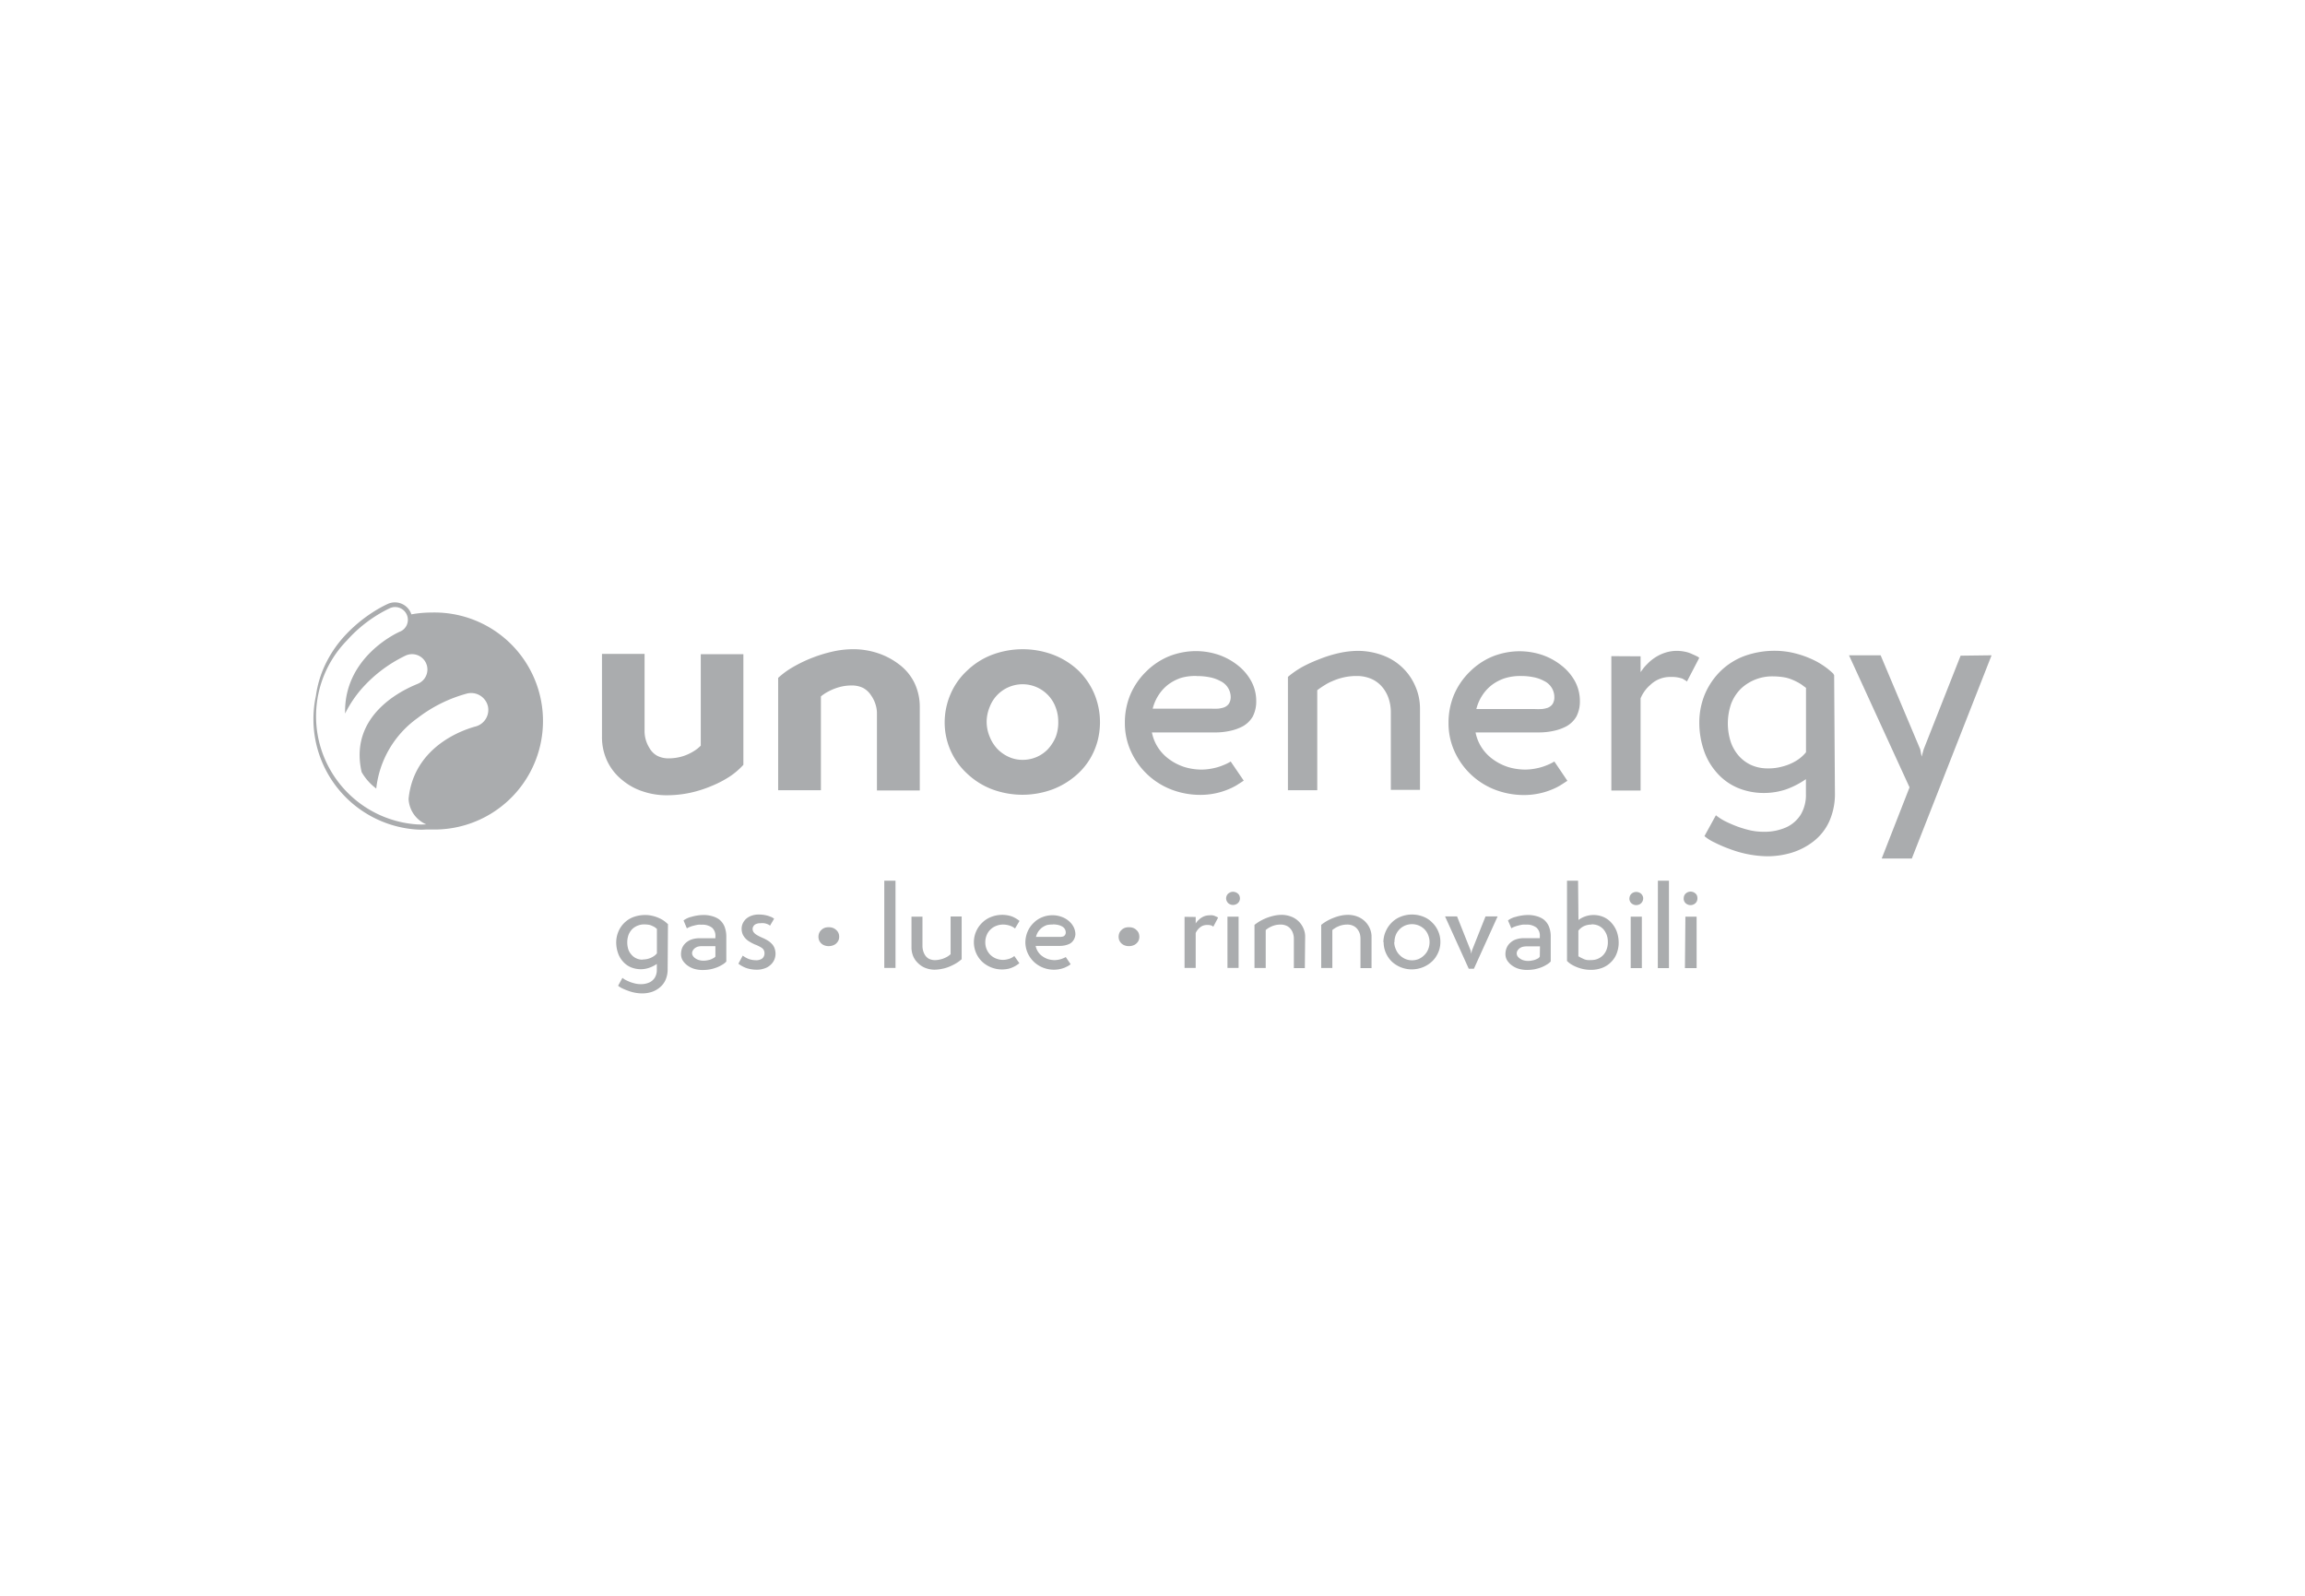 <svg xmlns="http://www.w3.org/2000/svg" viewBox="0 0 936 648"><path d="M260.945,389.688a5.71,5.71,0,0,1-2.503-.513,5.391,5.391,0,0,1-2.022-1.508,5.968,5.968,0,0,1-1.284-2.182,9.433,9.433,0,0,1-.417-2.856,9.017,9.017,0,0,1,.513-3.017,7.225,7.225,0,0,1,1.54-2.375,7.093,7.093,0,0,1,5.103-1.861,12.834,12.834,0,0,1,1.861.193,5.964,5.964,0,0,1,1.188.449,7.18,7.18,0,0,1,1.188.642l.193.193.449.321V387.12a5.328,5.328,0,0,1-1.573,1.348,7.54,7.54,0,0,1-2.022.867,8.731,8.731,0,0,1-2.215.289m29.559-1.188a3.21,3.21,0,0,1-.578.513l-.931.481a5.999,5.999,0,0,1-1.573.481,7.994,7.994,0,0,1-1.829.193,6.16,6.16,0,0,1-1.765-.257,4.81,4.81,0,0,1-1.476-.706,3.437,3.437,0,0,1-.963-.963,2.12,2.12,0,0,1-.353-1.155,2.279,2.279,0,0,1,.257-.963,3.631,3.631,0,0,1,.706-.899,4.08,4.08,0,0,1,1.316-.738,6.427,6.427,0,0,1,1.605-.225h5.584Zm-11.586-11.458a8.695,8.695,0,0,1,1.348-.642,11.254,11.254,0,0,1,1.573-.481,14.281,14.281,0,0,1,1.669-.353,7.277,7.277,0,0,1,1.348,0,6.419,6.419,0,0,1,4.269,1.188,4.333,4.333,0,0,1,1.38,3.53v.77H284.085a9.919,9.919,0,0,0-3.209.481,6.938,6.938,0,0,0-2.439,1.444,5.814,5.814,0,0,0-1.444,2.054,7.033,7.033,0,0,0-.449,2.471,5.008,5.008,0,0,0,.61,2.439,7.605,7.605,0,0,0,1.893,2.086,9.045,9.045,0,0,0,2.824,1.444,11.9,11.9,0,0,0,3.466.481,17.525,17.525,0,0,0,2.985-.257,16.501,16.501,0,0,0,2.696-.77,13.695,13.695,0,0,0,2.279-1.123,6.928,6.928,0,0,0,1.637-1.284v-9.981a11.421,11.421,0,0,0-.738-4.269,7.221,7.221,0,0,0-2.247-2.921,9.243,9.243,0,0,0-2.856-1.284,12.46,12.46,0,0,0-3.562-.449,17.884,17.884,0,0,0-4.75.738,8.637,8.637,0,0,0-3.209,1.476Zm20.925,14.346a11.649,11.649,0,0,0,3.402,1.829,13.255,13.255,0,0,0,3.98.61,8.853,8.853,0,0,0,3.209-.513,6.416,6.416,0,0,0,2.503-1.476,6.095,6.095,0,0,0,1.476-2.022,6.227,6.227,0,0,0,.513-2.407,6.774,6.774,0,0,0-.417-2.343,5.066,5.066,0,0,0-1.22-1.861,7.602,7.602,0,0,0-1.54-1.22,16.046,16.046,0,0,0-2.247-1.155,18.87,18.87,0,0,1-2.15-1.091,4.076,4.076,0,0,1-1.284-1.091,2.182,2.182,0,0,1-.449-1.348,2.121,2.121,0,0,1,.353-1.155,2.054,2.054,0,0,1,1.059-.867,4.044,4.044,0,0,1,1.765-.321,7.868,7.868,0,0,1,1.541,0,6.74,6.74,0,0,1,1.348.385,3.21,3.21,0,0,1,.995.61l1.669-2.824a5.073,5.073,0,0,0-1.605-.867,10.191,10.191,0,0,0-2.118-.61,12.34,12.34,0,0,0-2.439-.225,8.351,8.351,0,0,0-2.92.449,6.647,6.647,0,0,0-2.279,1.284,6.136,6.136,0,0,0-1.348,1.829,5.139,5.139,0,0,0-.481,2.182,5.841,5.841,0,0,0,.417,2.247,6.421,6.421,0,0,0,1.348,1.926,7.094,7.094,0,0,0,1.476,1.123,18.812,18.812,0,0,0,2.15,1.123,14.037,14.037,0,0,1,1.926.867,6.933,6.933,0,0,1,1.188.77,2.57,2.57,0,0,1,.578.867,2.344,2.344,0,0,1,.193.963,2.696,2.696,0,0,1-.867,2.182,4.109,4.109,0,0,1-2.696.738,8.79,8.79,0,0,1-2.696-.449,10.683,10.683,0,0,1-2.568-1.412Zm32.511-10.912a3.795,3.795,0,0,0,.289,1.476,3.881,3.881,0,0,0,.867,1.22,3.726,3.726,0,0,0,1.316.802,5.059,5.059,0,0,0,3.37,0,3.978,3.978,0,0,0,1.38-.802,4.585,4.585,0,0,0,.899-1.22,3.784,3.784,0,0,0,.289-1.476,3.466,3.466,0,0,0-1.188-2.76,4.172,4.172,0,0,0-1.38-.867,4.749,4.749,0,0,0-1.701-.257,4.691,4.691,0,0,0-1.669.257,3.923,3.923,0,0,0-1.316.867,3.531,3.531,0,0,0-.867,1.22,4.109,4.109,0,0,0-.289,1.605Zm26.734,12.645h4.557V357.626h-4.557Zm11.04-8.377a9.277,9.277,0,0,0,.674,3.562,8.056,8.056,0,0,0,1.99,2.856,8.633,8.633,0,0,0,2.985,1.958,10.65,10.65,0,0,0,3.723.706,16.313,16.313,0,0,0,3.209-.385,14.126,14.126,0,0,0,3.209-1.027,19.576,19.576,0,0,0,2.6-1.348,14.034,14.034,0,0,0,1.99-1.508V372.164h-4.493v15.309a7.761,7.761,0,0,1-2.279,1.476,8.526,8.526,0,0,1-2.054.674,9.048,9.048,0,0,1-2.086.257,5.675,5.675,0,0,1-2.439-.578,4.459,4.459,0,0,1-1.669-1.701,6.997,6.997,0,0,1-.674-1.669,7.56,7.56,0,0,1-.225-1.926V372.228h-4.461Zm43.873-10.72a12.1,12.1,0,0,0-3.209-1.861,12.26,12.26,0,0,0-8.344.257,10.499,10.499,0,0,0-3.691,2.407,11.005,11.005,0,0,0,0,15.694,11.874,11.874,0,0,0,8.216,3.209,13.079,13.079,0,0,0,2.568-.289,10.782,10.782,0,0,0,2.279-.867,12.603,12.603,0,0,0,2.118-1.38l-2.054-2.921a6.412,6.412,0,0,1-2.15,1.155,8.439,8.439,0,0,1-2.568.417,7.83,7.83,0,0,1-2.824-.61,7.029,7.029,0,0,1-2.311-1.573,7.157,7.157,0,0,1-1.926-4.975,7.547,7.547,0,0,1,.546-2.856,6.777,6.777,0,0,1,1.54-2.311,6.935,6.935,0,0,1,2.311-1.476,7.517,7.517,0,0,1,2.824-.546,8.563,8.563,0,0,1,1.797.193,7.812,7.812,0,0,1,1.669.546,5.043,5.043,0,0,1,1.38.867Zm13.512,1.412a9.961,9.961,0,0,1,2.054.193,5.942,5.942,0,0,1,1.605.578,2.792,2.792,0,0,1,1.605,2.471,1.699,1.699,0,0,1-.289,1.027,1.638,1.638,0,0,1-.802.642l-.834.16H420.678a7.652,7.652,0,0,1,.931-2.15,7.418,7.418,0,0,1,1.54-1.637,7.516,7.516,0,0,1,2.022-1.027,8.994,8.994,0,0,1,2.343-.193Zm5.263,13.255a6.406,6.406,0,0,1-1.155.546,8.734,8.734,0,0,1-1.54.481,10.585,10.585,0,0,1-1.797.225,10.003,10.003,0,0,1-2.632-.385,8.665,8.665,0,0,1-2.311-1.155,6.419,6.419,0,0,1-1.797-1.829,6.708,6.708,0,0,1-.995-2.407h9.628a10.448,10.448,0,0,0,2.311-.225,8.506,8.506,0,0,0,1.926-.674,4.428,4.428,0,0,0,1.605-1.573,4.971,4.971,0,0,0,.674-2.215,6.641,6.641,0,0,0-.738-3.017,7.929,7.929,0,0,0-2.054-2.503,9.121,9.121,0,0,0-2.953-1.637,10.21,10.21,0,0,0-3.595-.61,10.914,10.914,0,0,0-4.204.835,10.176,10.176,0,0,0-3.498,2.343,10.752,10.752,0,0,0-2.407,3.562,11.523,11.523,0,0,0-.867,4.236,11.072,11.072,0,0,0,.931,4.365,11.555,11.555,0,0,0,2.503,3.562,11.683,11.683,0,0,0,3.723,2.375,12.034,12.034,0,0,0,8.826,0l1.252-.61a9.045,9.045,0,0,0,1.155-.77Zm21.471-8.216a3.794,3.794,0,0,0,.289,1.476,3.882,3.882,0,0,0,.867,1.22,3.594,3.594,0,0,0,1.348.802,4.427,4.427,0,0,0,1.669.289,4.971,4.971,0,0,0,1.701-.289,3.593,3.593,0,0,0,1.348-.802,3.53,3.53,0,0,0,.899-1.22,3.784,3.784,0,0,0,.289-1.476,4.109,4.109,0,0,0-.289-1.54,3.21,3.21,0,0,0-.899-1.22,3.75,3.75,0,0,0-1.348-.867,4.976,4.976,0,0,0-1.701-.257,4.461,4.461,0,0,0-1.669.257,3.756,3.756,0,0,0-1.348.867,3.53,3.53,0,0,0-.867,1.22,4.106,4.106,0,0,0-.289,1.605Zm26.766-8.12v20.765H485.54V378.904a4.837,4.837,0,0,1,.642-1.123,4.925,4.925,0,0,1,.867-.963,4.434,4.434,0,0,1,1.444-.931,4.82,4.82,0,0,1,1.669-.289,5.241,5.241,0,0,1,1.861.257l.481.289.193.16,1.926-3.659a.866.866,0,0,0-.353-.257l-.835-.385a5.106,5.106,0,0,0-1.059-.321,5.71,5.71,0,0,0-1.316,0,6.427,6.427,0,0,0-1.894.321,7.362,7.362,0,0,0-1.765.963l-.802.706-.642.706-.417.61v-2.632Zm17.427,20.765h4.525V372.228h-4.525Zm-.546-28.243a2.631,2.631,0,0,0,.385,1.316,2.31,2.31,0,0,0,.963.963,3.017,3.017,0,0,0,1.444.385,3.206,3.206,0,0,0,1.476-.385,2.567,2.567,0,0,0,1.348-2.279,2.854,2.854,0,0,0-.353-1.38,2.76,2.76,0,0,0-.995-.931,3.209,3.209,0,0,0-1.476-.385,2.891,2.891,0,0,0-1.412.385,2.539,2.539,0,0,0-.995.931,2.859,2.859,0,0,0-.385,1.444ZM529.99,380.413a7.956,7.956,0,0,0-.738-3.498,8.697,8.697,0,0,0-5.071-4.75,10.784,10.784,0,0,0-3.851-.674,14.998,14.998,0,0,0-2.856.321,21.142,21.142,0,0,0-3.209.963,22.89,22.89,0,0,0-2.664,1.284,19.946,19.946,0,0,0-2.182,1.508v17.491h4.557V377.652a11.443,11.443,0,0,1,1.155-.835,8.44,8.44,0,0,1,1.059-.546,8.787,8.787,0,0,1,1.894-.642,9.906,9.906,0,0,1,1.958-.193,5.745,5.745,0,0,1,2.503.546,4.686,4.686,0,0,1,1.797,1.573,5.454,5.454,0,0,1,.77,1.637,6.416,6.416,0,0,1,.289,1.958v11.971h4.461Zm26.959,0a8.436,8.436,0,0,0-.738-3.498,8.924,8.924,0,0,0-2.022-2.856,9.052,9.052,0,0,0-3.049-1.894,10.784,10.784,0,0,0-3.851-.674,15.301,15.301,0,0,0-2.889.321,21.516,21.516,0,0,0-5.713,2.247,17.275,17.275,0,0,0-2.182,1.508v17.491H541.03V377.652a11.642,11.642,0,0,1,1.187-.835,5.587,5.587,0,0,1,1.059-.546,8.26,8.26,0,0,1,1.893-.642,9.632,9.632,0,0,1,1.926-.193,5.553,5.553,0,0,1,2.503.546,4.686,4.686,0,0,1,1.797,1.573,6.419,6.419,0,0,1,.802,1.637,7.598,7.598,0,0,1,.257,1.958v11.971h4.493Zm9.307,2.15a8.123,8.123,0,0,1,.546-2.921,7.291,7.291,0,0,1,1.54-2.311,7.096,7.096,0,0,1,2.247-1.508,7.352,7.352,0,0,1,2.792-.546,7.157,7.157,0,0,1,5.039,2.054,6.708,6.708,0,0,1,1.508,2.311,7.514,7.514,0,0,1,.578,2.921,7.826,7.826,0,0,1-.546,2.888,6.769,6.769,0,0,1-1.54,2.343,7.511,7.511,0,0,1-2.279,1.605,7.059,7.059,0,0,1-2.76.546,6.804,6.804,0,0,1-2.792-.578,7.283,7.283,0,0,1-2.247-1.573,6.769,6.769,0,0,1-1.54-2.343,7.224,7.224,0,0,1-.642-2.824Zm-4.397,0a10.722,10.722,0,0,0,.867,4.301,11.272,11.272,0,0,0,2.407,3.562,11.874,11.874,0,0,0,8.216,3.209,12.482,12.482,0,0,0,4.525-.899,11.965,11.965,0,0,0,3.723-2.407,9.896,9.896,0,0,0,1.765-2.247,11.538,11.538,0,0,0,1.155-2.664,11.278,11.278,0,0,0,.385-2.953,10.557,10.557,0,0,0-.867-4.269,10.847,10.847,0,0,0-2.439-3.562,10.106,10.106,0,0,0-3.659-2.407,12.42,12.42,0,0,0-9.115,0,10.498,10.498,0,0,0-3.691,2.407,11.503,11.503,0,0,0-2.407,3.53,10.848,10.848,0,0,0-.963,4.461Zm36.651,10.816,9.628-21.246h-4.91l-5.52,13.865-.257,1.284-.257-1.284-5.52-13.865h-4.878l9.628,21.246Zm26.766-4.975a2.337,2.337,0,0,1-.513.642,6.14,6.14,0,0,1-.931.481,5.991,5.991,0,0,1-1.573.481,7.925,7.925,0,0,1-1.797.193,6.415,6.415,0,0,1-1.797-.257,4.329,4.329,0,0,1-1.444-.706,3.211,3.211,0,0,1-.995-.963,2.086,2.086,0,0,1-.321-1.155,2.218,2.218,0,0,1,.225-.963,4.56,4.56,0,0,1,.706-.899,4.078,4.078,0,0,1,1.316-.738,6.429,6.429,0,0,1,1.637-.225h5.552Zm-11.554-11.458a7.17,7.17,0,0,1,1.316-.642,12.877,12.877,0,0,1,1.573-.481,14.692,14.692,0,0,1,1.701-.353,6.728,6.728,0,0,1,1.316,0,6.418,6.418,0,0,1,4.269,1.188,4.236,4.236,0,0,1,1.38,3.53v.77h-6.419a9.919,9.919,0,0,0-3.209.481,6.419,6.419,0,0,0-2.407,1.444,5.423,5.423,0,0,0-1.444,2.054,6.424,6.424,0,0,0-.481,2.471,5.01,5.01,0,0,0,.61,2.439,7.609,7.609,0,0,0,1.894,2.086,9.045,9.045,0,0,0,2.824,1.444,11.908,11.908,0,0,0,3.466.481,17.525,17.525,0,0,0,2.985-.257,17.919,17.919,0,0,0,2.728-.77,13.291,13.291,0,0,0,2.247-1.123,6.925,6.925,0,0,0,1.637-1.284v-9.949a10.814,10.814,0,0,0-.738-4.269,7.22,7.22,0,0,0-2.247-2.921,9.242,9.242,0,0,0-2.856-1.284,12.298,12.298,0,0,0-3.562-.449,17.884,17.884,0,0,0-4.75.738,8.218,8.218,0,0,0-3.209,1.476Zm32.608-1.605a7.188,7.188,0,0,1,2.696.513,6.423,6.423,0,0,1,2.086,1.508,7.93,7.93,0,0,1,1.348,2.311,8.63,8.63,0,0,1,.449,2.792,8.442,8.442,0,0,1-.449,2.921,6.861,6.861,0,0,1-1.348,2.343,6.642,6.642,0,0,1-2.118,1.54,6.418,6.418,0,0,1-2.76.578,12.113,12.113,0,0,1-1.637,0,6.782,6.782,0,0,1-1.284-.321l-1.091-.513a9.311,9.311,0,0,1-1.091-.61h-.193V377.909a6.42,6.42,0,0,1,2.311-1.861,7.451,7.451,0,0,1,2.985-.61Zm-5.52-17.716h-4.493v32.608l.225.193a8.826,8.826,0,0,0,1.54,1.188,13.05,13.05,0,0,0,2.118,1.059,14.989,14.989,0,0,0,5.873,1.155,12.837,12.837,0,0,0,4.686-.867,10.139,10.139,0,0,0,3.562-2.407,9.625,9.625,0,0,0,2.215-3.498,12.027,12.027,0,0,0,.77-4.301,13.667,13.667,0,0,0-.738-4.365,11.042,11.042,0,0,0-2.118-3.562,9.176,9.176,0,0,0-3.209-2.407,10.302,10.302,0,0,0-10.27,1.155Zm21.375,35.496h4.525V372.228h-4.525Zm-.545-28.243a2.985,2.985,0,0,0,.353,1.316,2.599,2.599,0,0,0,.995.963,3.017,3.017,0,0,0,1.444.385,3.208,3.208,0,0,0,1.476-.385,2.76,2.76,0,0,0,1.348-2.279,2.567,2.567,0,0,0-.385-1.38,2.441,2.441,0,0,0-.963-.931,3.21,3.21,0,0,0-1.476-.385,3.017,3.017,0,0,0-1.444.385,2.667,2.667,0,0,0-.963.931,2.857,2.857,0,0,0-.353,1.38Zm11.554,28.243h4.525v-35.496h-4.493Zm11.008,0h4.75V372.228h-4.557Zm-.513-28.243a2.603,2.603,0,0,0,.353,1.316,2.408,2.408,0,0,0,.995.963,2.888,2.888,0,0,0,2.889,0,2.567,2.567,0,0,0,1.348-2.279,2.856,2.856,0,0,0-.321-1.508,2.762,2.762,0,0,0-.995-.931,2.888,2.888,0,0,0-2.888,0,2.764,2.764,0,0,0-.995.931,2.861,2.861,0,0,0-.353,1.508Zm-439.24-65.697a22.661,22.661,0,0,0,2.182,9.981,21.825,21.825,0,0,0,6.066,7.606,25.07,25.07,0,0,0,8.312,4.589,30.042,30.042,0,0,0,9.628,1.573,46.358,46.358,0,0,0,9.436-.963,49.693,49.693,0,0,0,9.083-2.889,43.117,43.117,0,0,0,7.317-3.851,29.822,29.822,0,0,0,5.392-4.654V265.644H284.566v37.133a14.636,14.636,0,0,1-3.209,2.471,18.961,18.961,0,0,1-4.397,1.926,19.638,19.638,0,0,1-5.456.77,9.979,9.979,0,0,1-4.59-1.027,8.12,8.12,0,0,1-3.209-3.209,12.838,12.838,0,0,1-1.958-7.189V265.516H244.449Zm129.05-12.132a22.468,22.468,0,0,0-2.247-9.917,20.926,20.926,0,0,0-6.419-7.542,29.366,29.366,0,0,0-8.569-4.429,31.774,31.774,0,0,0-9.853-1.54,38.352,38.352,0,0,0-7.895.867,57.795,57.795,0,0,0-8.537,2.568,56.026,56.026,0,0,0-7.863,3.755,33.496,33.496,0,0,0-6.13,4.461v45.606h17.363V282.782a17.71,17.71,0,0,1,3.209-2.086,22.002,22.002,0,0,1,4.236-1.669,18.399,18.399,0,0,1,5.039-.674,10.237,10.237,0,0,1,4.654.995,8.826,8.826,0,0,1,3.209,2.985,13.094,13.094,0,0,1,1.733,3.402,12.031,12.031,0,0,1,.674,3.819v31.42h17.395Zm27.151,6.162a16.054,16.054,0,0,1,1.22-6.098,14.295,14.295,0,0,1,26.481-.679q.117.273.221.55a16.045,16.045,0,0,1,1.155,6.098,16.716,16.716,0,0,1-.995,6.098,17.074,17.074,0,0,1-3.209,5.039,14.122,14.122,0,0,1-4.654,3.209,14.309,14.309,0,0,1-5.552,1.123,13.35,13.35,0,0,1-5.456-1.091,15.212,15.212,0,0,1-4.718-3.209,15.596,15.596,0,0,1-3.209-4.975,16.047,16.047,0,0,1-1.284-6.194Zm-17.042,0a28.147,28.147,0,0,0,9.018,20.829,30.555,30.555,0,0,0,10.11,6.419,35.304,35.304,0,0,0,24.905,0,31.641,31.641,0,0,0,10.206-6.419,27.38,27.38,0,0,0,4.782-5.905,28.876,28.876,0,0,0,3.017-7.061,30.362,30.362,0,0,0,1.027-7.863,29.845,29.845,0,0,0-2.311-11.49,29.144,29.144,0,0,0-6.419-9.404,31.132,31.132,0,0,0-10.206-6.419,35.303,35.303,0,0,0-24.905,0,30.076,30.076,0,0,0-10.11,6.419,27.985,27.985,0,0,0-6.676,9.404,29.176,29.176,0,0,0-2.439,11.457Zm102.348-18.679a25.323,25.323,0,0,1,5.424.513,14.572,14.572,0,0,1,4.172,1.508,7.254,7.254,0,0,1,4.204,6.419,5.134,5.134,0,0,1-.706,2.728,4.297,4.297,0,0,1-2.15,1.605,11.148,11.148,0,0,1-2.215.449,27.5,27.5,0,0,1-3.017,0H468.08a18.337,18.337,0,0,1,2.439-5.584,17.012,17.012,0,0,1,4.012-4.301,18.075,18.075,0,0,1,5.263-2.664,21.028,21.028,0,0,1,6.162-.706Zm90.666,13.191a22.468,22.468,0,0,0-1.958-9.211,22.915,22.915,0,0,0-13.319-12.453,29.279,29.279,0,0,0-10.078-1.765,37.146,37.146,0,0,0-7.542.899,49.865,49.865,0,0,0-8.024,2.503,55.108,55.108,0,0,0-7.029,3.209,38.535,38.535,0,0,0-5.681,3.948v46.023H534.9v-40.599a35.096,35.096,0,0,1,3.209-2.182,17.919,17.919,0,0,1,2.792-1.444,24.395,24.395,0,0,1,4.975-1.637,24.147,24.147,0,0,1,5.103-.514,14.668,14.668,0,0,1,6.419,1.412,12.355,12.355,0,0,1,4.622,4.012,14.343,14.343,0,0,1,2.054,4.301,17.356,17.356,0,0,1,.706,5.103v31.42h11.843Zm40.792-13.223a25.323,25.323,0,0,1,5.424.513,14.572,14.572,0,0,1,4.172,1.508,7.253,7.253,0,0,1,4.172,6.611,5.134,5.134,0,0,1-.706,2.728,4.298,4.298,0,0,1-2.15,1.605,11.155,11.155,0,0,1-2.215.449,27.5,27.5,0,0,1-3.017,0H599.506a18.329,18.329,0,0,1,2.439-5.584,17.015,17.015,0,0,1,4.012-4.301,18.077,18.077,0,0,1,5.263-2.664,21.027,21.027,0,0,1,6.13-.867Zm13.768,34.726a18.44,18.44,0,0,1-2.985,1.476,21.424,21.424,0,0,1-4.044,1.252,22.653,22.653,0,0,1-4.75.545,23.997,23.997,0,0,1-6.868-.995,21.595,21.595,0,0,1-6.034-2.985,18.167,18.167,0,0,1-4.782-4.878,17.557,17.557,0,0,1-2.535-6.226H624.86a27.28,27.28,0,0,0,6.066-.642,19.609,19.609,0,0,0,5.007-1.765,10.656,10.656,0,0,0,4.237-4.108,13.349,13.349,0,0,0,1.38-6.194,16.914,16.914,0,0,0-1.926-7.927,20.825,20.825,0,0,0-5.392-6.419,26.504,26.504,0,0,0-7.767-4.333,29.144,29.144,0,0,0-9.371-1.573,29.724,29.724,0,0,0-11.072,2.15,28.535,28.535,0,0,0-9.179,6.162,28.895,28.895,0,0,0-6.419,9.371,29.408,29.408,0,0,0-2.215,11.458,27.543,27.543,0,0,0,2.375,11.393,29.751,29.751,0,0,0,16.368,15.63,32.512,32.512,0,0,0,11.843,2.215,28.873,28.873,0,0,0,5.777-.546,28.297,28.297,0,0,0,5.488-1.637,25.32,25.32,0,0,0,3.209-1.541c1.059-.642,2.086-1.316,3.209-2.054Zm23.14-42.782v54.56h11.875V283.585a14.522,14.522,0,0,1,3.98-5.488,11.522,11.522,0,0,1,8.152-3.209,13.225,13.225,0,0,1,4.91.706l1.284.77c.289.193.449.321.481.417l5.007-9.628a2.54,2.54,0,0,0-.931-.642c-.546-.289-1.252-.61-2.15-.995a11.655,11.655,0,0,0-2.824-.899,16.052,16.052,0,0,0-3.402-.321,15.468,15.468,0,0,0-4.975.899,17.307,17.307,0,0,0-4.589,2.471,14.896,14.896,0,0,0-2.118,1.861,17.606,17.606,0,0,0-1.701,1.861l-1.123,1.54v-6.419ZM717.837,312.02a16.208,16.208,0,0,1-6.611-1.316,14.99,14.99,0,0,1-5.295-3.948,16.724,16.724,0,0,1-3.209-5.777,24.398,24.398,0,0,1,.257-15.213,17.271,17.271,0,0,1,4.044-6.194,18.55,18.55,0,0,1,13.319-4.91,27.138,27.138,0,0,1,4.91.513,17.322,17.322,0,0,1,3.209,1.123,19.963,19.963,0,0,1,3.209,1.765l.546.417,1.155.835v26.157a15.63,15.63,0,0,1-4.108,3.53,20.305,20.305,0,0,1-5.295,2.215,20.734,20.734,0,0,1-6.13.802Zm26.959-37.839-.385-.674a31.133,31.133,0,0,0-8.986-5.97,39.185,39.185,0,0,0-7.317-2.439,33.895,33.895,0,0,0-7.414-.835,35.99,35.99,0,0,0-12.324,2.118,27.862,27.862,0,0,0-9.628,6.066,29.149,29.149,0,0,0-6.419,9.404,29.979,29.979,0,0,0-2.279,11.425,34.981,34.981,0,0,0,1.829,11.361,26.22,26.22,0,0,0,5.263,9.115,23.33,23.33,0,0,0,8.409,6.13,27.25,27.25,0,0,0,10.912,2.118,28.213,28.213,0,0,0,8.601-1.38,33.726,33.726,0,0,0,8.28-4.236v6.13a15.598,15.598,0,0,1-2.086,8.248,13.64,13.64,0,0,1-5.938,5.199,21.754,21.754,0,0,1-9.243,1.797,25.648,25.648,0,0,1-5.039-.513,44.459,44.459,0,0,1-5.584-1.637,54.083,54.083,0,0,1-5.135-2.247,22.428,22.428,0,0,1-3.53-2.311l-4.654,8.473a17.961,17.961,0,0,0,4.076,2.567,54.121,54.121,0,0,0,6.194,2.664,44.929,44.929,0,0,0,15.116,2.953,34.339,34.339,0,0,0,10.013-1.444,27.602,27.602,0,0,0,8.697-4.461,21.569,21.569,0,0,0,6.644-8.377,27.187,27.187,0,0,0,2.247-11.425Zm51.35-7.927-14.988,37.999-.834,2.985-.578-2.985-16.079-38.16H750.829l24.584,53.629-11.297,28.885H776.344l32.383-82.514ZM499.757,309.228a18.44,18.44,0,0,1-2.985,1.476,21.416,21.416,0,0,1-4.044,1.252,22.653,22.653,0,0,1-4.75.546,23.997,23.997,0,0,1-6.868-.995,21.591,21.591,0,0,1-6.034-2.985,18.167,18.167,0,0,1-4.782-4.878,17.558,17.558,0,0,1-2.535-6.226h25.675a27.274,27.274,0,0,0,6.066-.642,19.608,19.608,0,0,0,5.007-1.765,10.655,10.655,0,0,0,4.236-4.108,13.348,13.348,0,0,0,1.38-6.194,16.915,16.915,0,0,0-1.926-7.927,20.829,20.829,0,0,0-5.392-6.483,26.513,26.513,0,0,0-7.767-4.333,29.144,29.144,0,0,0-9.371-1.573,29.724,29.724,0,0,0-11.072,2.15,28.535,28.535,0,0,0-9.179,6.162,28.893,28.893,0,0,0-6.419,9.371,29.406,29.406,0,0,0-2.215,11.458,27.539,27.539,0,0,0,2.375,11.393,29.751,29.751,0,0,0,16.368,15.63,32.512,32.512,0,0,0,11.843,2.215,28.873,28.873,0,0,0,5.777-.546,28.297,28.297,0,0,0,5.488-1.637,25.259,25.259,0,0,0,3.209-1.541c1.059-.642,2.086-1.316,3.209-2.054ZM167.07,249.469a45.326,45.326,0,0,1,8.152-.738,44.065,44.065,0,1,1,2.419,88.097l-.041.001q-1.187.032-2.378,0h-2.118a27.427,27.427,0,0,1-4.108,0h0a44.932,44.932,0,0,1-41.722-44.932,46.331,46.331,0,0,1,.257-4.686,42.163,42.163,0,0,1,.738-4.59,43.403,43.403,0,0,1,3.723-12.581,47.635,47.635,0,0,1,7.478-11.297,58.807,58.807,0,0,1,11.875-10.11,49.689,49.689,0,0,1,6.194-3.434h0a7.029,7.029,0,0,1,9.258,3.617l.001.002.017.04c.095.225.159.417.255.61Zm31.067,37.358a6.997,6.997,0,0,0-8.377-5.231,57.228,57.228,0,0,0-20.187,9.981,40.599,40.599,0,0,0-16.785,28.628,22.145,22.145,0,0,1-5.937-6.676c-5.873-25.675,21.792-35.303,22.979-35.945a6.237,6.237,0,0,0-5.007-11.425h0a56.039,56.039,0,0,0-17.78,13.319,47.372,47.372,0,0,0-6.9,10.27c-.61-22.915,21.214-32.864,22.466-33.346a5.185,5.185,0,0,0-4.265-9.452l-.035.016h0a55.301,55.301,0,0,0-17.395,13.062,44.037,44.037,0,0,0,28.114,74.715,32.059,32.059,0,0,0,4.044,0,11.843,11.843,0,0,1-7.157-10.366c2.311-23.076,25.675-28.885,26.895-29.302a6.964,6.964,0,0,0,5.328-8.248Zm73.11,88.419-.225-.16a11.297,11.297,0,0,0-3.402-2.279,13.58,13.58,0,0,0-2.792-.931,12.106,12.106,0,0,0-2.824-.321,13.865,13.865,0,0,0-4.718.802,10.719,10.719,0,0,0-6.162,5.905,11.529,11.529,0,0,0-.899,4.365,13.287,13.287,0,0,0,.706,4.301,9.634,9.634,0,0,0,2.022,3.498,8.927,8.927,0,0,0,3.209,2.343,10.816,10.816,0,0,0,4.14.802,10.299,10.299,0,0,0,3.209-.546,12.311,12.311,0,0,0,3.209-1.605v2.343a6.098,6.098,0,0,1-.802,3.209,5.136,5.136,0,0,1-2.279,1.99,8.281,8.281,0,0,1-3.498.674,10.297,10.297,0,0,1-1.926-.193,17.081,17.081,0,0,1-2.15-.61c-.738-.289-1.38-.578-1.958-.867a6.418,6.418,0,0,1-1.348-.899l-1.765,3.209a8.018,8.018,0,0,0,1.54.995,22.209,22.209,0,0,0,2.375.995,16.685,16.685,0,0,0,5.777,1.123,12.636,12.636,0,0,0,3.819-.546,9.818,9.818,0,0,0,3.209-1.701,8.373,8.373,0,0,0,2.535-3.209,10.491,10.491,0,0,0,.867-4.365Z" style="fill:#aaacae"/></svg>